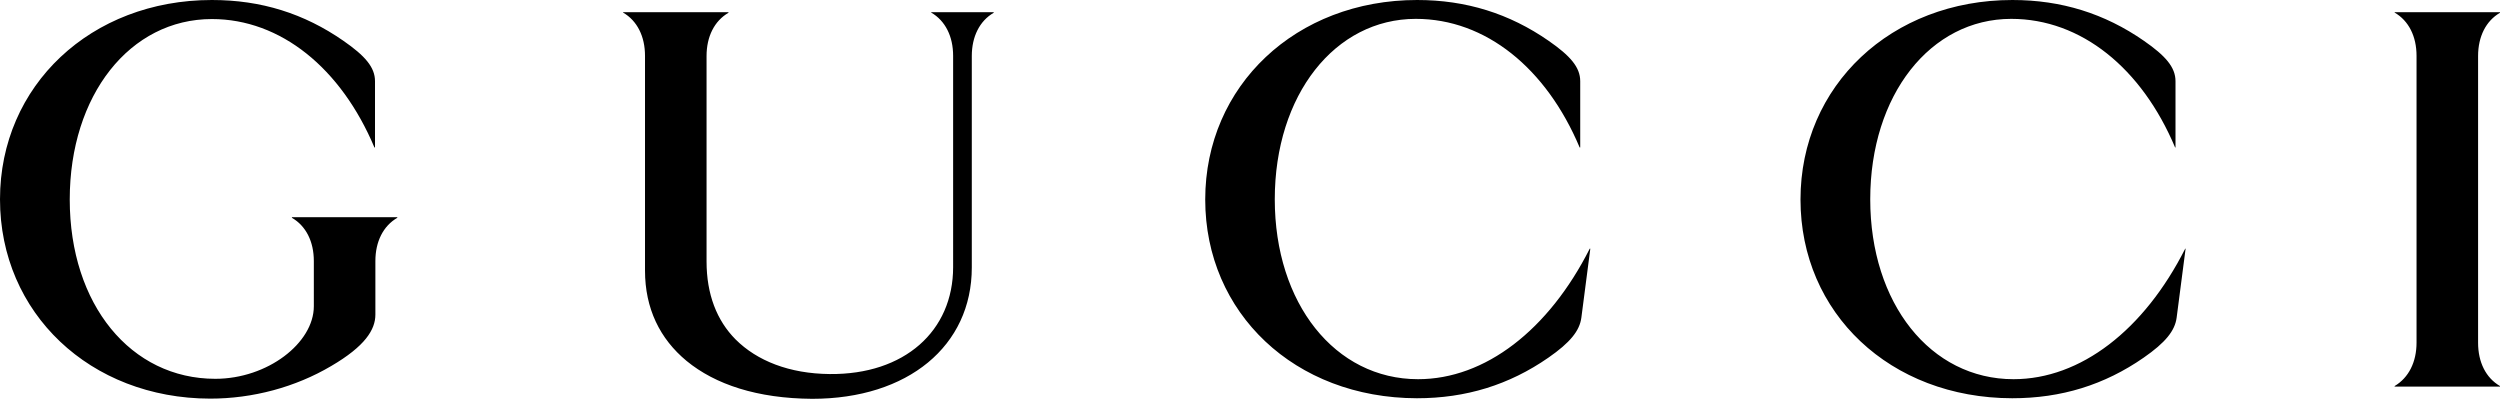 <?xml version="1.0" encoding="utf-8"?>
<!-- Generator: Adobe Illustrator 27.7.0, SVG Export Plug-In . SVG Version: 6.00 Build 0)  -->
<svg version="1.1" id="Layer_1" xmlns="http://www.w3.org/2000/svg" xmlns:xlink="http://www.w3.org/1999/xlink" x="0px" y="0px"
	 viewBox="0 0 1312 210" style="enable-background:new 0 0 1312 210;" xml:space="preserve">
<path d="M0,104.6C0,44.9,47.7,0,111.2,0c25.9,0,48.4,7.1,69,21.4c11.4,7.9,16.6,13.9,16.6,21.2v34.8h-0.3
	C179,35.8,147.3,10,111.2,10c-43,0-74.6,39.9-74.6,94.7c0,55.2,32.1,94.1,76.4,94.1c27.4,0,51.7-18.8,51.7-38.1V137
	c0-10.2-4.1-18.4-11.5-22.7V114h55.3v0.3c-7.4,4.3-11.5,12.5-11.5,22.7v28.1c0,7.9-5.4,16.6-23.2,27c-18.8,11.1-41.1,17.1-63.5,17.1
	C47.3,209.1,0,164.3,0,104.6z M360.3,189.4c-14-11.6-21.8-27.5-21.8-47.4V29.3c0-10.2-4.1-18.4-11.5-22.7V6.4h55.3v0.3
	c-7.4,4.3-11.5,12.5-11.5,22.7v107.8c0,17.3,5.4,31,15.2,40.9c11.3,11.3,28.3,18,49.4,18.2c39.3,0.4,64.8-22.6,64.8-56.1V29.3
	c0-10.2-4.1-18.4-11.5-22.7V6.4h32.8v0.3c-7.4,4.3-11.5,12.5-11.5,22.7v111c0,41.1-33.4,68.9-83.8,68.9
	C397.4,209.1,375.4,201.8,360.3,189.4z M632.5,104.7C632.5,44.9,680.2,0,743.7,0c25.7,0,48.4,7.1,69,21.4
	c11.4,7.9,16.6,13.9,16.6,21.2v34.8h-0.3c-17.5-41.6-49.3-67.5-86-67.5c-42.4,0-74,39.9-74,94.7c0,54.6,31.6,94.4,75.2,94.4
	c35.2,0,68.5-25.8,90.1-68.5h0.3l-4.7,36.2c-0.9,6.9-5.9,13.1-17.3,21c-20.6,14.3-43.3,21.3-69,21.3
	C679.5,208.9,632.5,164.3,632.5,104.7z M944.9,104.7C944.9,44.9,992.6,0,1056.1,0c25.7,0,48.4,7.1,69,21.4
	c11.4,7.9,16.6,13.9,16.6,21.2v34.8h-0.2c-17.5-41.6-49.3-67.5-86-67.5c-42.4,0-74,39.9-74,94.7c0,54.6,31.6,94.4,75.2,94.4
	c35.2,0,68.5-25.8,90.1-68.5h0.2l-4.7,36.2c-0.9,6.9-5.9,13.1-17.3,21c-20.6,14.3-43.2,21.3-69,21.3
	C991.9,208.9,944.9,164.3,944.9,104.7z M1268.2,179.8V29.3c0-10.2-4.1-18.4-11.5-22.7V6.4h55.3v0.3c-7.4,4.3-11.5,12.5-11.5,22.7
	v150.5c0,10.2,4.1,18.4,11.5,22.7v0.3h-55.3v-0.3C1264.1,198.2,1268.2,190,1268.2,179.8z"/>
</svg>

